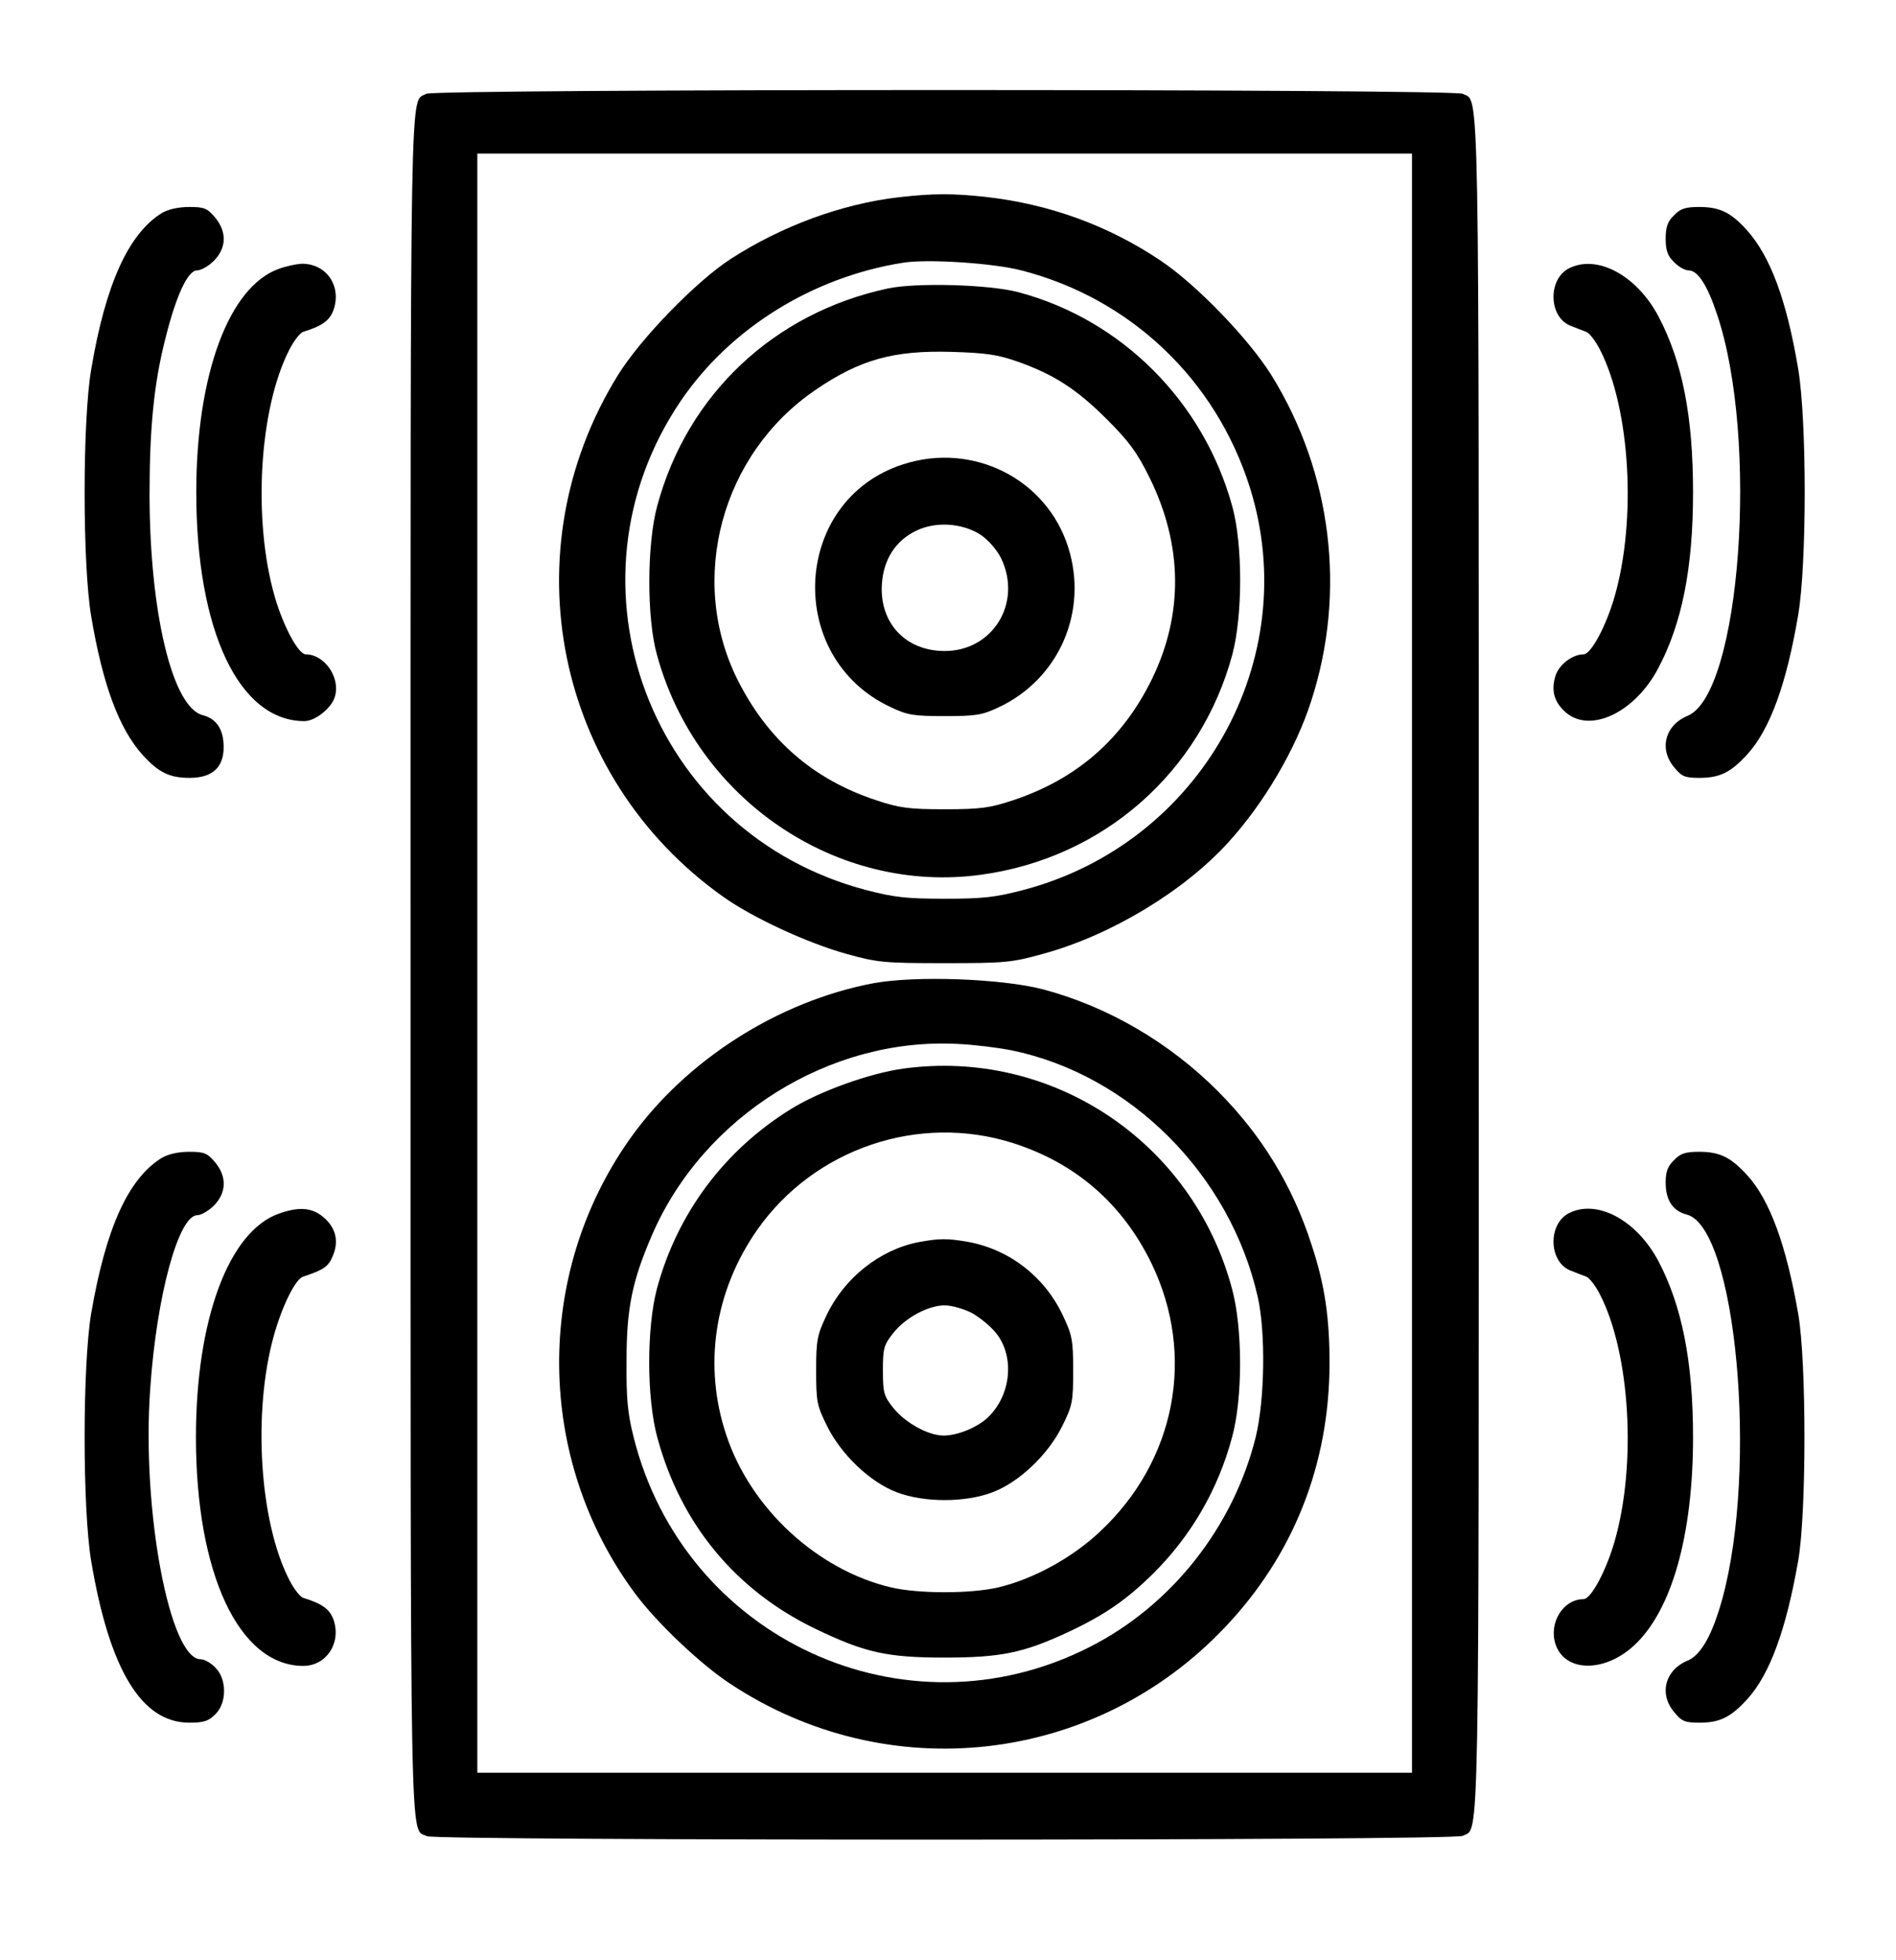 <?xml version="1.0" standalone="no"?>
<!DOCTYPE svg PUBLIC "-//W3C//DTD SVG 20010904//EN"
 "http://www.w3.org/TR/2001/REC-SVG-20010904/DTD/svg10.dtd">
<svg version="1.0" xmlns="http://www.w3.org/2000/svg"
 width="568pt" height="587pt" viewBox="0 0 568 587"
 preserveAspectRatio="xMidYMid meet">
<g transform="translate(0,587) scale(0.1,-0.1)"
fill="#000000" stroke="none">
<path d="M1277 5589 c-50 -29 -47 124 -47 -2609 0 -2746 -3 -2582 49 -2610 28
-14 3075 -14 3103 1 51 27 48 -110 48 2609 0 2719 3 2582 -48 2609 -28 15
-3079 15 -3105 0z m2953 -2604 l0 -2425 -1400 0 -1400 0 0 2425 0 2425 1400 0
1400 0 0 -2425z"/>
<path d="M2691 5279 c-170 -20 -349 -86 -501 -184 -104 -67 -271 -239 -339
-349 -325 -525 -189 -1203 314 -1561 88 -63 252 -139 370 -172 94 -26 112 -28
295 -28 182 0 202 2 295 28 202 55 421 187 554 333 107 117 203 280 249 424
106 326 62 684 -119 976 -68 109 -225 272 -333 344 -157 105 -331 168 -521
190 -102 11 -158 11 -264 -1z m369 -219 c327 -84 582 -327 684 -649 163 -516
-148 -1068 -679 -1207 -84 -22 -121 -26 -235 -26 -114 0 -151 4 -235 26 -646
169 -928 917 -555 1466 148 217 394 370 665 413 72 12 271 -1 355 -23z"/>
<path d="M2660 5006 c-341 -73 -601 -317 -691 -651 -31 -113 -32 -336 -1 -446
118 -434 539 -719 972 -659 365 50 657 307 752 660 31 118 31 328 0 442 -86
315 -332 561 -642 643 -88 23 -304 29 -390 11z m388 -219 c108 -38 177 -82
268 -173 66 -66 90 -98 128 -175 99 -201 102 -408 7 -603 -88 -180 -226 -300
-416 -363 -69 -23 -97 -27 -205 -27 -108 0 -136 4 -205 27 -189 62 -326 182
-416 362 -149 300 -48 675 234 867 133 91 234 119 407 114 103 -3 138 -8 198
-29z"/>
<path d="M2705 4479 c-332 -107 -356 -578 -37 -727 50 -24 69 -27 162 -27 93
0 112 3 161 26 182 85 270 288 209 480 -65 205 -286 316 -495 248z m233 -211
c23 -16 48 -44 61 -70 64 -133 -24 -278 -169 -278 -117 0 -196 84 -188 201 5
73 40 128 100 158 59 30 140 25 196 -11z"/>
<path d="M2617 2925 c-286 -54 -563 -231 -729 -465 -289 -407 -283 -960 13
-1361 64 -87 196 -213 286 -272 472 -313 1093 -243 1483 169 205 216 312 486
313 789 0 139 -14 236 -54 357 -57 177 -149 327 -279 458 -147 148 -333 256
-527 307 -125 32 -380 41 -506 18z m413 -201 c356 -73 655 -372 738 -739 24
-107 21 -307 -6 -419 -67 -270 -253 -506 -499 -630 -552 -280 -1214 25 -1365
630 -18 71 -22 117 -21 229 0 157 17 238 76 375 154 357 534 594 917 573 47
-2 119 -11 160 -19z"/>
<path d="M2705 2669 c-100 -14 -248 -67 -334 -120 -201 -124 -342 -313 -403
-539 -31 -118 -31 -327 1 -445 70 -260 235 -459 474 -574 148 -71 213 -86 387
-86 167 0 236 14 367 75 110 51 178 98 257 176 114 113 195 252 237 409 32
116 32 326 0 444 -117 440 -539 722 -986 660z m330 -223 c188 -60 328 -182
415 -361 133 -276 72 -591 -155 -803 -84 -79 -200 -142 -305 -167 -83 -19
-237 -19 -320 0 -221 52 -421 236 -494 456 -70 208 -36 432 93 616 171 243
484 349 766 259z"/>
<path d="M2750 2149 c-115 -23 -221 -107 -274 -219 -28 -59 -31 -74 -31 -165
0 -93 2 -105 33 -167 42 -85 129 -168 209 -198 81 -31 205 -31 286 0 80 30
167 113 209 198 31 62 33 74 33 167 0 91 -3 106 -31 165 -54 115 -159 197
-283 220 -62 11 -88 11 -151 -1z m160 -211 c24 -13 57 -40 74 -61 57 -71 45
-188 -26 -254 -31 -29 -90 -53 -131 -53 -46 0 -115 38 -151 83 -28 35 -31 45
-31 112 0 67 3 77 31 112 36 46 105 83 154 83 20 0 56 -10 80 -22z"/>
<path d="M485 5232 c-100 -62 -169 -213 -212 -470 -26 -154 -26 -581 0 -737
35 -208 84 -338 154 -416 48 -53 81 -69 141 -69 68 0 102 31 102 92 0 53 -21
85 -63 96 -90 23 -158 304 -159 657 0 203 13 337 48 473 32 128 67 202 94 202
12 0 35 13 51 29 38 39 39 87 3 130 -23 27 -32 31 -77 31 -33 0 -63 -7 -82
-18z"/>
<path d="M5015 5225 c-19 -18 -25 -35 -25 -70 0 -35 6 -52 25 -70 13 -14 33
-25 44 -25 27 0 56 -44 85 -132 126 -374 70 -1136 -88 -1202 -68 -28 -87 -100
-40 -155 22 -27 32 -31 75 -31 61 0 94 16 144 71 68 75 117 211 152 417 26
154 26 581 0 737 -35 208 -84 338 -154 416 -48 53 -81 69 -143 69 -41 0 -56
-5 -75 -25z"/>
<path d="M836 5065 c-150 -53 -248 -316 -248 -670 0 -414 128 -685 324 -685
33 0 84 41 92 76 15 57 -33 124 -88 124 -22 0 -67 83 -93 173 -66 229 -47 561
43 738 14 28 33 52 42 55 59 18 81 35 92 68 23 71 -23 137 -97 136 -15 -1 -45
-7 -67 -15z"/>
<path d="M4698 5065 c-61 -34 -58 -143 5 -170 18 -7 40 -16 49 -19 9 -3 28
-27 42 -55 90 -177 109 -509 43 -738 -26 -90 -71 -173 -93 -173 -33 0 -73 -30
-84 -64 -14 -45 -4 -80 32 -111 74 -62 206 2 275 132 72 135 105 302 105 528
0 228 -32 392 -104 528 -66 124 -186 187 -270 142z"/>
<path d="M485 2402 c-101 -62 -168 -211 -212 -467 -26 -158 -26 -582 0 -740
55 -327 151 -485 294 -485 44 0 58 5 78 25 35 34 35 106 0 140 -13 14 -33 25
-44 25 -93 0 -177 449 -151 810 19 279 85 520 141 520 11 0 34 13 50 29 38 39
39 87 3 130 -23 27 -32 31 -77 31 -33 0 -63 -7 -82 -18z"/>
<path d="M5015 2395 c-19 -18 -25 -35 -25 -67 0 -53 21 -85 63 -96 148 -38
214 -757 107 -1150 -30 -109 -64 -169 -104 -186 -68 -28 -87 -100 -40 -155 22
-27 32 -31 75 -31 61 0 94 16 144 71 67 74 116 208 152 414 25 143 25 597 0
740 -36 206 -85 340 -152 414 -50 55 -83 71 -145 71 -41 0 -56 -5 -75 -25z"/>
<path d="M836 2235 c-151 -53 -249 -318 -249 -670 0 -409 129 -684 321 -685
69 0 114 67 92 136 -11 33 -33 50 -92 68 -9 3 -28 27 -42 55 -89 174 -109 501
-46 729 25 90 65 171 88 178 61 20 76 30 89 62 19 45 9 85 -29 117 -34 28 -72
31 -132 10z"/>
<path d="M4698 2235 c-61 -34 -58 -143 5 -170 18 -7 40 -16 49 -19 9 -3 28
-27 42 -55 90 -177 109 -509 43 -738 -26 -90 -71 -173 -93 -173 -61 0 -105
-71 -84 -135 28 -84 146 -86 235 -4 113 104 177 330 177 624 0 226 -33 393
-104 528 -66 124 -186 187 -270 142z"/>
</g>
</svg>
